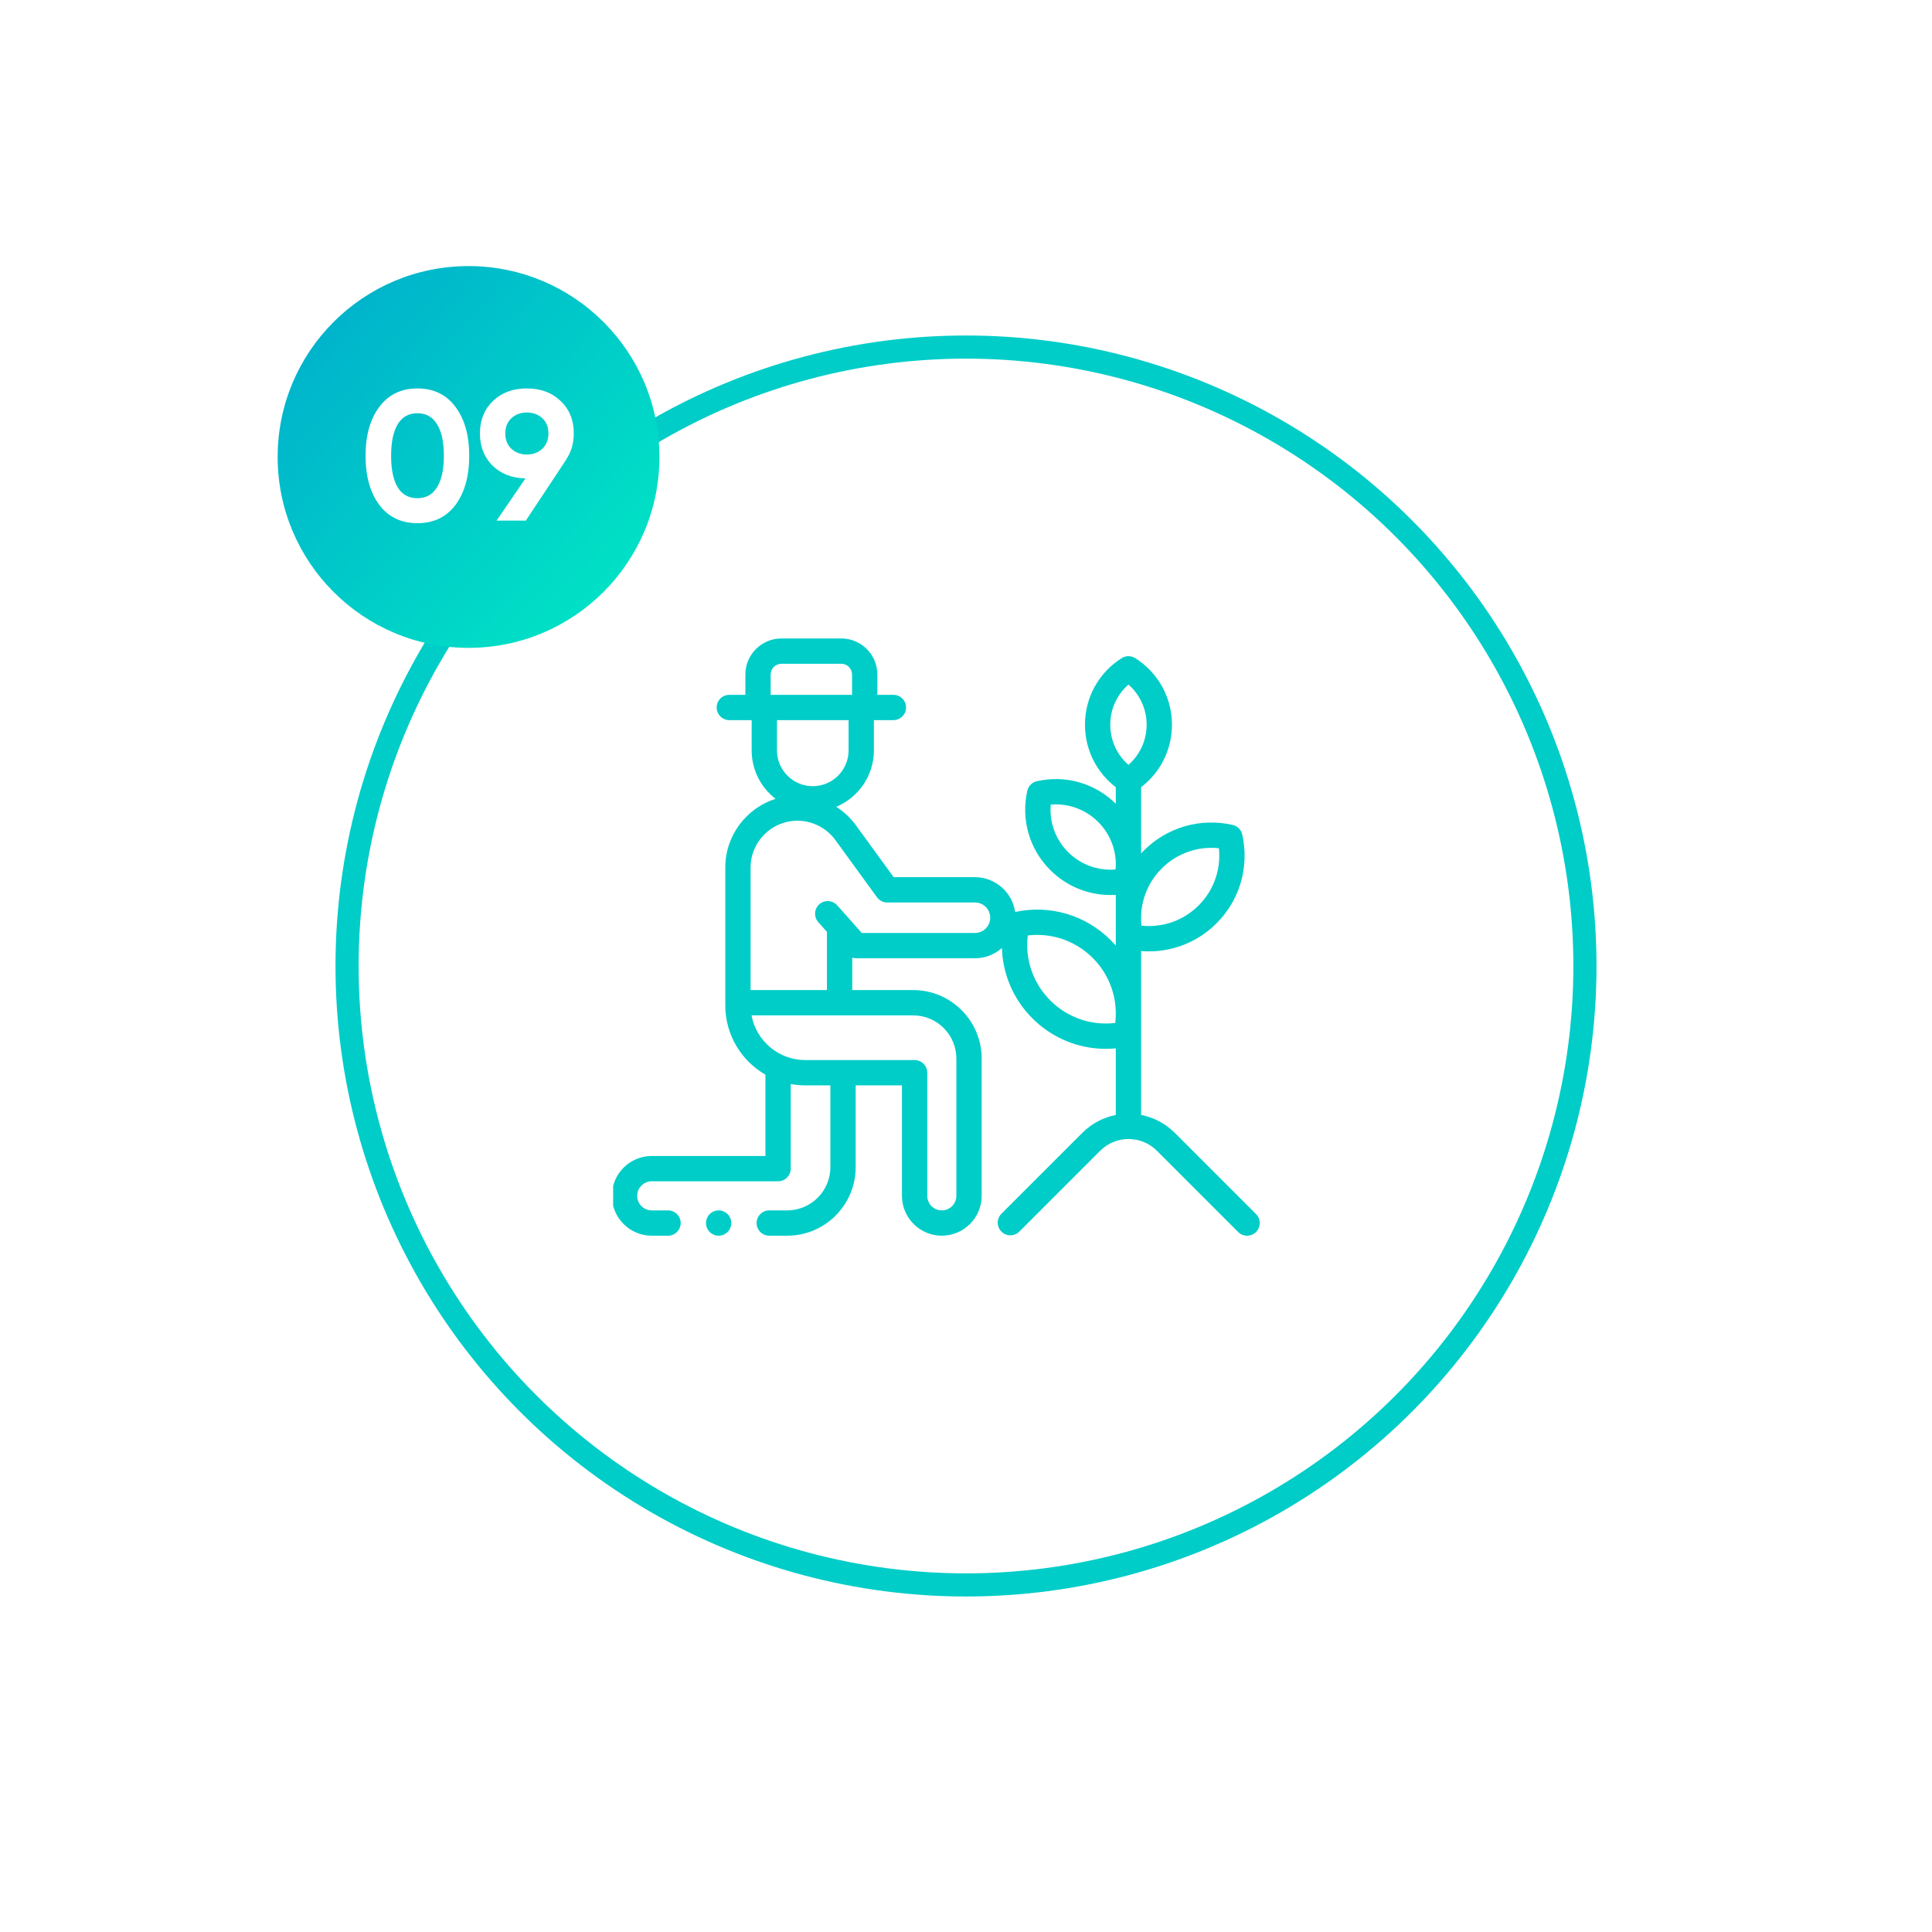 <svg width="167" height="167" viewBox="0 0 167 167" fill="none" xmlns="http://www.w3.org/2000/svg">
<g filter="url(#filter0_d)">
<circle cx="83.5" cy="83.5" r="54.5" fill="white"/>
<circle cx="83.5" cy="83.5" r="53.5" stroke="#00CDC8" stroke-width="2"/>
</g>
<g clip-path="url(#clip0)">
<path d="M108.57 104.945L101.547 97.922C100.722 97.097 99.703 96.581 98.636 96.374V82.207C98.865 82.226 99.094 82.235 99.322 82.235C101.49 82.235 103.583 81.384 105.157 79.81C107.176 77.791 108.005 74.921 107.376 72.13C107.283 71.719 106.961 71.397 106.549 71.304C103.759 70.675 100.888 71.504 98.87 73.523C98.79 73.603 98.712 73.685 98.636 73.768V68.043C100.315 66.759 101.302 64.783 101.302 62.643C101.302 60.296 100.115 58.144 98.127 56.888C97.769 56.662 97.315 56.662 96.958 56.888C94.97 58.144 93.783 60.296 93.783 62.643C93.783 64.783 94.769 66.759 96.448 68.043V69.479C94.65 67.698 92.103 66.968 89.627 67.526C89.215 67.619 88.893 67.941 88.8 68.352C88.239 70.841 88.979 73.401 90.779 75.201C92.183 76.605 94.049 77.364 95.983 77.364C96.138 77.364 96.293 77.357 96.448 77.348V81.741C96.306 81.576 96.158 81.416 96.002 81.26C93.83 79.088 90.749 78.183 87.745 78.829C87.502 77.132 86.04 75.824 84.278 75.824H77.249L73.974 71.323C73.511 70.686 72.934 70.153 72.285 69.739C74.193 68.941 75.538 67.056 75.538 64.862V62.247H77.225C77.829 62.247 78.318 61.758 78.318 61.154C78.318 60.549 77.829 60.06 77.225 60.06H75.839V58.308C75.839 56.587 74.439 55.188 72.719 55.188H67.548C65.827 55.188 64.428 56.587 64.428 58.308V60.06H63.042C62.438 60.06 61.948 60.549 61.948 61.154C61.948 61.758 62.438 62.247 63.042 62.247H64.973V64.862C64.973 66.565 65.784 68.082 67.039 69.049C64.522 69.852 62.693 72.212 62.693 74.993V86.902C62.693 89.461 64.091 91.699 66.163 92.895V99.922H56.336C54.437 99.922 52.891 101.468 52.891 103.367C52.891 105.267 54.437 106.813 56.336 106.813H57.744C58.348 106.813 58.838 106.323 58.838 105.719C58.838 105.115 58.348 104.625 57.744 104.625H56.336C55.643 104.625 55.078 104.061 55.078 103.367C55.078 102.674 55.643 102.109 56.336 102.109H67.257C67.861 102.109 68.351 101.62 68.351 101.016V93.702C68.759 93.777 69.18 93.819 69.61 93.819H71.776V100.893C71.776 102.951 70.102 104.625 68.044 104.625H66.494C65.89 104.625 65.4 105.115 65.4 105.719C65.4 106.323 65.89 106.813 66.494 106.813H68.044C71.308 106.813 73.964 104.157 73.964 100.893V93.819H77.964V103.367C77.964 105.267 79.51 106.813 81.409 106.813C83.309 106.813 84.855 105.267 84.855 103.367V91.5C84.855 88.236 82.2 85.581 78.936 85.581H73.667V82.779C73.774 82.813 73.886 82.831 74.001 82.831H84.278C85.171 82.831 85.987 82.495 86.606 81.943C86.672 84.206 87.591 86.376 89.239 88.024C90.95 89.736 93.225 90.66 95.582 90.66C95.87 90.66 96.159 90.646 96.448 90.618V96.377C95.387 96.587 94.375 97.101 93.555 97.922L86.564 104.913C86.136 105.34 86.136 106.032 86.564 106.46C86.99 106.887 87.683 106.887 88.11 106.46L95.101 99.469C96.452 98.118 98.649 98.118 100 99.469L107.024 106.492C107.237 106.706 107.517 106.813 107.797 106.813C108.077 106.813 108.357 106.706 108.57 106.492C108.998 106.065 108.998 105.372 108.57 104.945ZM96.431 75.157C94.915 75.285 93.421 74.749 92.326 73.654C91.232 72.56 90.694 71.066 90.824 69.549C92.34 69.42 93.834 69.957 94.929 71.052C96.023 72.146 96.56 73.641 96.431 75.157ZM100.417 75.07C101.731 73.756 103.537 73.126 105.36 73.321C105.554 75.142 104.925 76.949 103.61 78.263C102.296 79.578 100.49 80.207 98.668 80.012C98.648 79.827 98.639 79.642 98.636 79.457V79.245C98.666 77.691 99.287 76.199 100.417 75.07ZM97.542 59.173C98.537 60.043 99.114 61.296 99.114 62.643C99.114 63.99 98.537 65.243 97.542 66.114C96.547 65.243 95.97 63.991 95.97 62.643C95.97 61.296 96.547 60.043 97.542 59.173ZM73.351 64.862C73.351 66.569 71.962 67.957 70.256 67.957C68.549 67.957 67.161 66.569 67.161 64.862V62.247H73.351V64.862ZM66.615 58.308C66.615 57.793 67.033 57.375 67.548 57.375H72.719C73.233 57.375 73.651 57.793 73.651 58.308V60.06H66.615V58.308ZM78.936 87.768C80.993 87.768 82.667 89.442 82.667 91.5V103.367C82.667 104.061 82.103 104.625 81.409 104.625C80.716 104.625 80.152 104.061 80.152 103.367V92.725C80.152 92.121 79.662 91.631 79.058 91.631H69.609C67.298 91.631 65.369 89.964 64.961 87.768H78.936ZM84.278 80.644H74.491L72.367 78.255C71.965 77.803 71.274 77.763 70.822 78.164C70.371 78.566 70.331 79.257 70.732 79.709L71.479 80.548V85.581H64.88V74.993C64.88 72.759 66.697 70.942 68.93 70.942C70.222 70.942 71.446 71.566 72.206 72.61L75.808 77.561C76.014 77.844 76.343 78.011 76.693 78.011H84.278C85.004 78.011 85.594 78.602 85.594 79.328C85.594 80.053 85.003 80.644 84.278 80.644ZM96.402 88.424C94.334 88.67 92.277 87.969 90.786 86.477C89.294 84.986 88.592 82.928 88.839 80.86C90.906 80.612 92.964 81.316 94.456 82.807C95.738 84.089 96.435 85.79 96.448 87.556V87.711C96.445 87.948 96.43 88.186 96.402 88.424Z" fill="#00CDC8"/>
<path d="M62.119 104.625C61.831 104.625 61.55 104.742 61.346 104.945C61.142 105.149 61.026 105.431 61.026 105.719C61.026 106.006 61.142 106.289 61.346 106.492C61.55 106.695 61.831 106.812 62.119 106.812C62.406 106.812 62.688 106.695 62.893 106.492C63.096 106.289 63.213 106.006 63.213 105.719C63.213 105.431 63.096 105.149 62.893 104.945C62.688 104.742 62.406 104.625 62.119 104.625Z" fill="#00CDC8"/>
</g>
<circle cx="40.5" cy="39.5" r="16.5" fill="url(#paint0_linear)"/>
<path d="M36.079 45.224C34.682 45.224 33.583 44.696 32.783 43.64C31.994 42.573 31.599 41.16 31.599 39.4C31.599 37.64 31.994 36.232 32.783 35.176C33.583 34.109 34.682 33.576 36.079 33.576C37.487 33.576 38.586 34.109 39.375 35.176C40.164 36.232 40.559 37.64 40.559 39.4C40.559 41.16 40.164 42.573 39.375 43.64C38.586 44.696 37.487 45.224 36.079 45.224ZM34.383 42.136C34.767 42.755 35.333 43.064 36.079 43.064C36.826 43.064 37.391 42.749 37.775 42.12C38.17 41.491 38.367 40.584 38.367 39.4C38.367 38.205 38.17 37.293 37.775 36.664C37.391 36.035 36.826 35.72 36.079 35.72C35.333 35.72 34.767 36.035 34.383 36.664C33.999 37.293 33.807 38.205 33.807 39.4C33.807 40.595 33.999 41.507 34.383 42.136ZM49.597 37.464C49.597 38.328 49.373 39.085 48.925 39.736H48.941L45.453 45H42.925L45.421 41.352C44.259 41.331 43.309 40.963 42.573 40.248C41.848 39.523 41.485 38.595 41.485 37.464C41.485 36.323 41.859 35.389 42.605 34.664C43.363 33.939 44.339 33.576 45.533 33.576C46.739 33.576 47.715 33.939 48.461 34.664C49.219 35.379 49.597 36.312 49.597 37.464ZM43.677 37.464C43.677 38.019 43.853 38.461 44.205 38.792C44.568 39.123 45.011 39.288 45.533 39.288C46.077 39.288 46.525 39.123 46.877 38.792C47.229 38.461 47.405 38.019 47.405 37.464C47.405 36.909 47.229 36.472 46.877 36.152C46.525 35.821 46.077 35.656 45.533 35.656C45.011 35.656 44.568 35.821 44.205 36.152C43.853 36.483 43.677 36.92 43.677 37.464Z" fill="white"/>
<defs>
<filter id="filter0_d" x="6.10352e-05" y="0" width="167" height="167" filterUnits="userSpaceOnUse" color-interpolation-filters="sRGB">
<feFlood flood-opacity="0" result="BackgroundImageFix"/>
<feColorMatrix in="SourceAlpha" type="matrix" values="0 0 0 0 0 0 0 0 0 0 0 0 0 0 0 0 0 0 127 0"/>
<feOffset/>
<feGaussianBlur stdDeviation="14.5"/>
<feColorMatrix type="matrix" values="0 0 0 0 0 0 0 0 0 0.804 0 0 0 0 0.784 0 0 0 0.29 0"/>
<feBlend mode="normal" in2="BackgroundImageFix" result="effect1_dropShadow"/>
<feBlend mode="normal" in="SourceGraphic" in2="effect1_dropShadow" result="shape"/>
</filter>
<linearGradient id="paint0_linear" x1="24" y1="27.691" x2="53.765" y2="54.868" gradientUnits="userSpaceOnUse">
<stop stop-color="#00AFCC"/>
<stop offset="1" stop-color="#00E6C5"/>
</linearGradient>
<clipPath id="clip0">
<rect width="56" height="56" fill="white" transform="translate(53 53)"/>
</clipPath>
</defs>
</svg>

